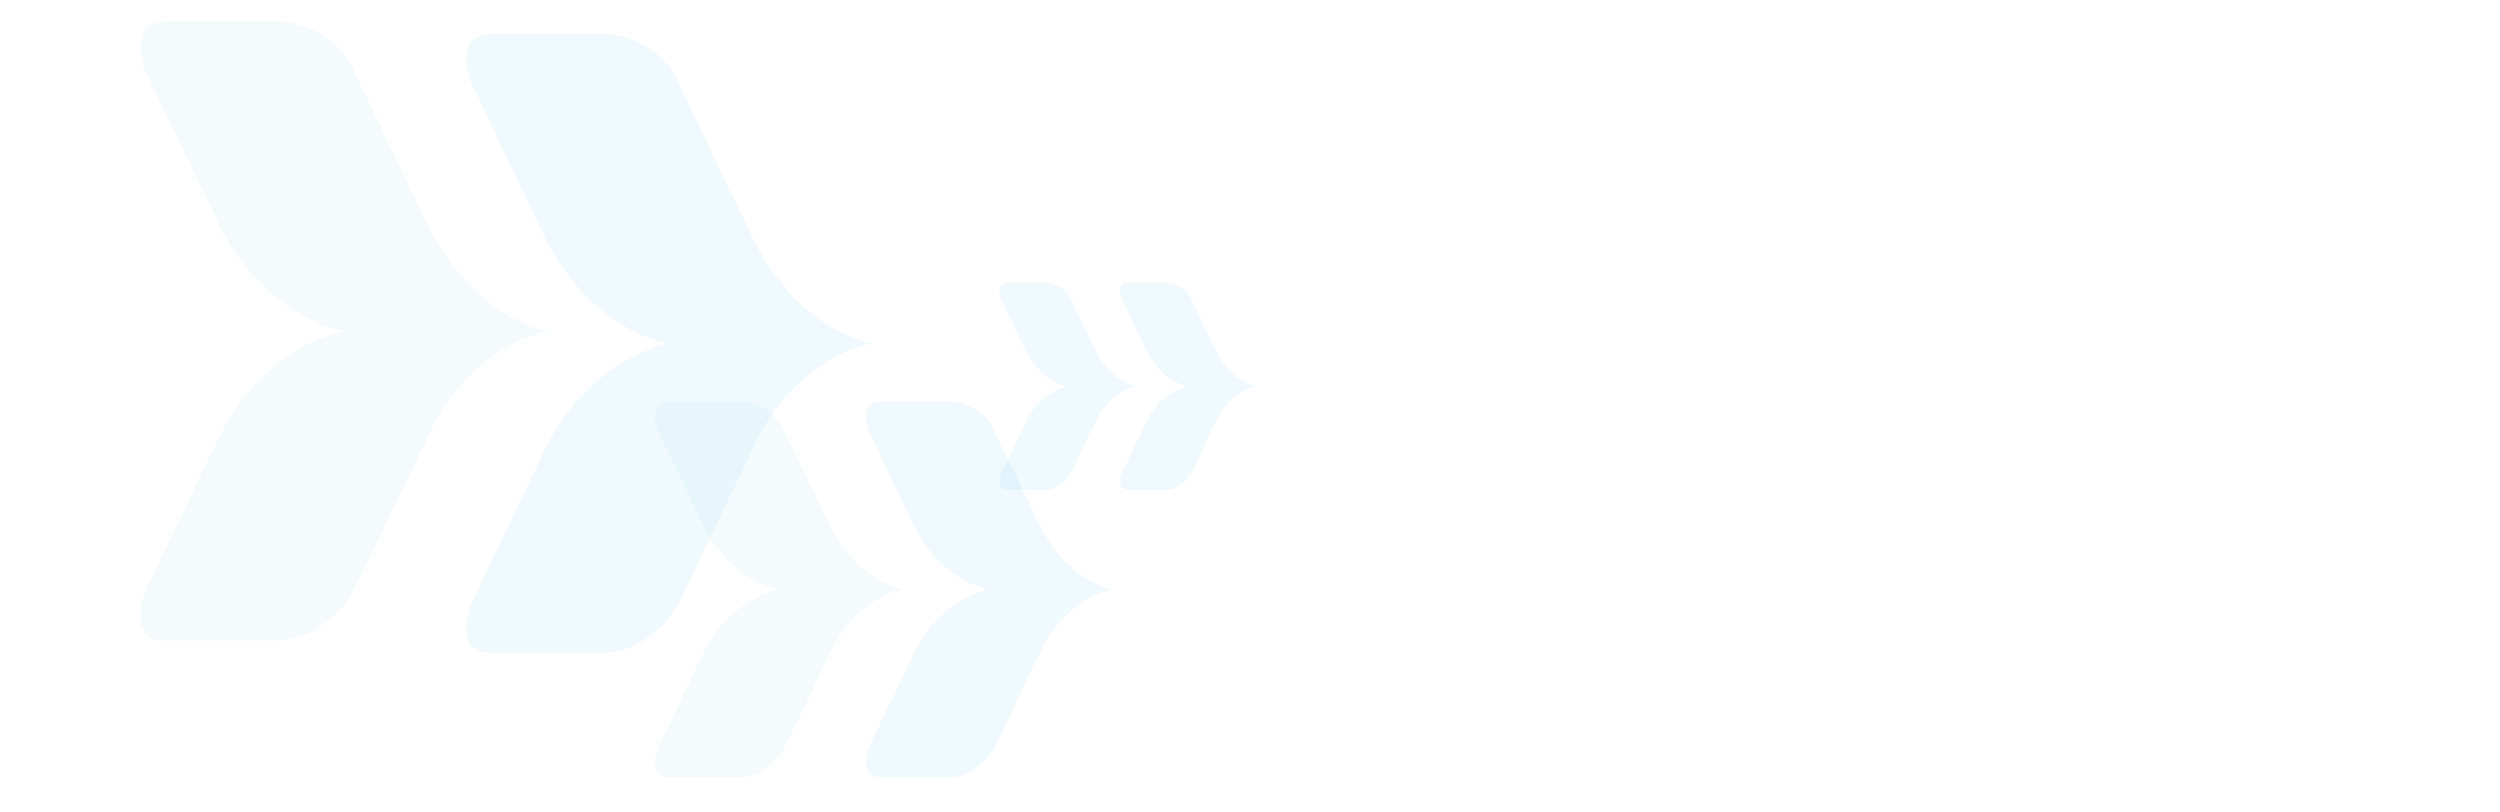 <svg xmlns="http://www.w3.org/2000/svg" fill="none" viewBox="0 0 2000 650"><path fill="#fff" d="M0 0h2000v650H0z"/><g opacity=".1"><path fill="#94D7EF" d="M176.838 346.519c20.554-40.871 56.523-71.524 97.631-81.741-38.539-7.663-77.077-40.871-97.631-81.741L117.745 60.425C107.468 37.435 110.037 17 133.161 17h87.354c25.692 0 53.954 15.326 64.231 43.425l59.092 122.612c20.554 40.87 56.524 74.078 95.062 81.741-38.538 7.663-77.077 40.87-95.062 81.741l-59.092 122.612c-12.847 25.544-38.539 43.425-64.231 43.425h-87.354c-23.124 0-25.693-17.881-15.416-43.425l59.093-122.612z"/><path fill="#6BC4EE" d="M437.489 356.519c20.423-40.871 56.163-71.524 97.009-81.741-38.293-7.663-76.586-40.871-97.009-81.741L378.773 70.425C368.561 47.435 371.114 27 394.09 27h86.798c25.529 0 53.61 15.326 63.822 43.425l58.716 122.612c20.423 40.87 56.163 74.078 94.456 81.741-38.293 7.663-76.586 40.87-94.456 81.741L544.71 479.131c-12.765 25.544-38.293 43.425-63.822 43.425H394.09c-22.976 0-25.529-17.881-15.317-43.425l58.716-122.612z"/></g><g opacity=".1"><path fill="#94D7EF" d="M563.33 521.149c12.484-24.824 34.332-43.443 59.301-49.649-23.408-4.655-46.817-24.825-59.301-49.649l-35.893-74.475c-6.242-13.964-4.681-26.376 9.364-26.376h53.058c15.606 0 32.772 9.309 39.014 26.376l35.893 74.475c12.485 24.824 34.332 44.994 57.741 49.649-23.409 4.655-46.817 24.825-57.741 49.649l-35.893 74.475C621.071 611.139 605.465 622 589.859 622h-53.058c-14.045 0-15.606-10.861-9.364-26.376l35.893-74.475z"/><path fill="#6BC4EE" d="M731.778 521.149c12.405-24.824 34.114-43.443 58.924-49.649-23.259-4.655-46.519-24.825-58.924-49.649l-35.664-74.475c-6.202-13.964-4.652-26.376 9.304-26.376h52.721c15.506 0 32.563 9.309 38.765 26.376l35.664 74.475c12.405 24.824 34.114 44.994 57.373 49.649-23.259 4.655-46.518 24.825-57.373 49.649l-35.664 74.475C789.151 611.139 773.645 622 758.139 622h-52.721c-13.956 0-15.506-10.861-9.304-26.376l35.664-74.475z"/></g><g fill="#6BC4EE" opacity=".1"><path d="M821.129 336.381c6.885-13.69 18.934-23.958 32.704-27.381-12.909-2.567-25.819-13.691-32.704-27.381l-19.795-41.073c-3.442-7.701-2.582-14.546 5.164-14.546h29.262c8.606 0 18.073 5.134 21.516 14.546l19.794 41.073c6.886 13.69 18.934 24.814 31.844 27.381-12.91 2.567-25.819 13.691-31.844 27.381l-19.794 41.073C852.973 386.01 844.366 392 835.76 392h-29.262c-7.746 0-8.606-5.99-5.164-14.546l19.795-41.073z"/><path d="M917.715 336.381c6.841-13.69 18.814-23.958 32.496-27.381-12.827-2.567-25.655-13.691-32.496-27.381l-19.668-41.073c-3.421-7.701-2.566-14.546 5.131-14.546h29.075c8.551 0 17.958 5.134 21.379 14.546l19.668 41.073c6.842 13.69 18.814 24.814 31.64 27.381-12.826 2.567-25.654 13.691-31.64 27.381l-19.668 41.073C949.356 386.01 940.804 392 932.253 392h-29.075c-7.697 0-8.552-5.99-5.131-14.546l19.668-41.073z"/></g></svg>